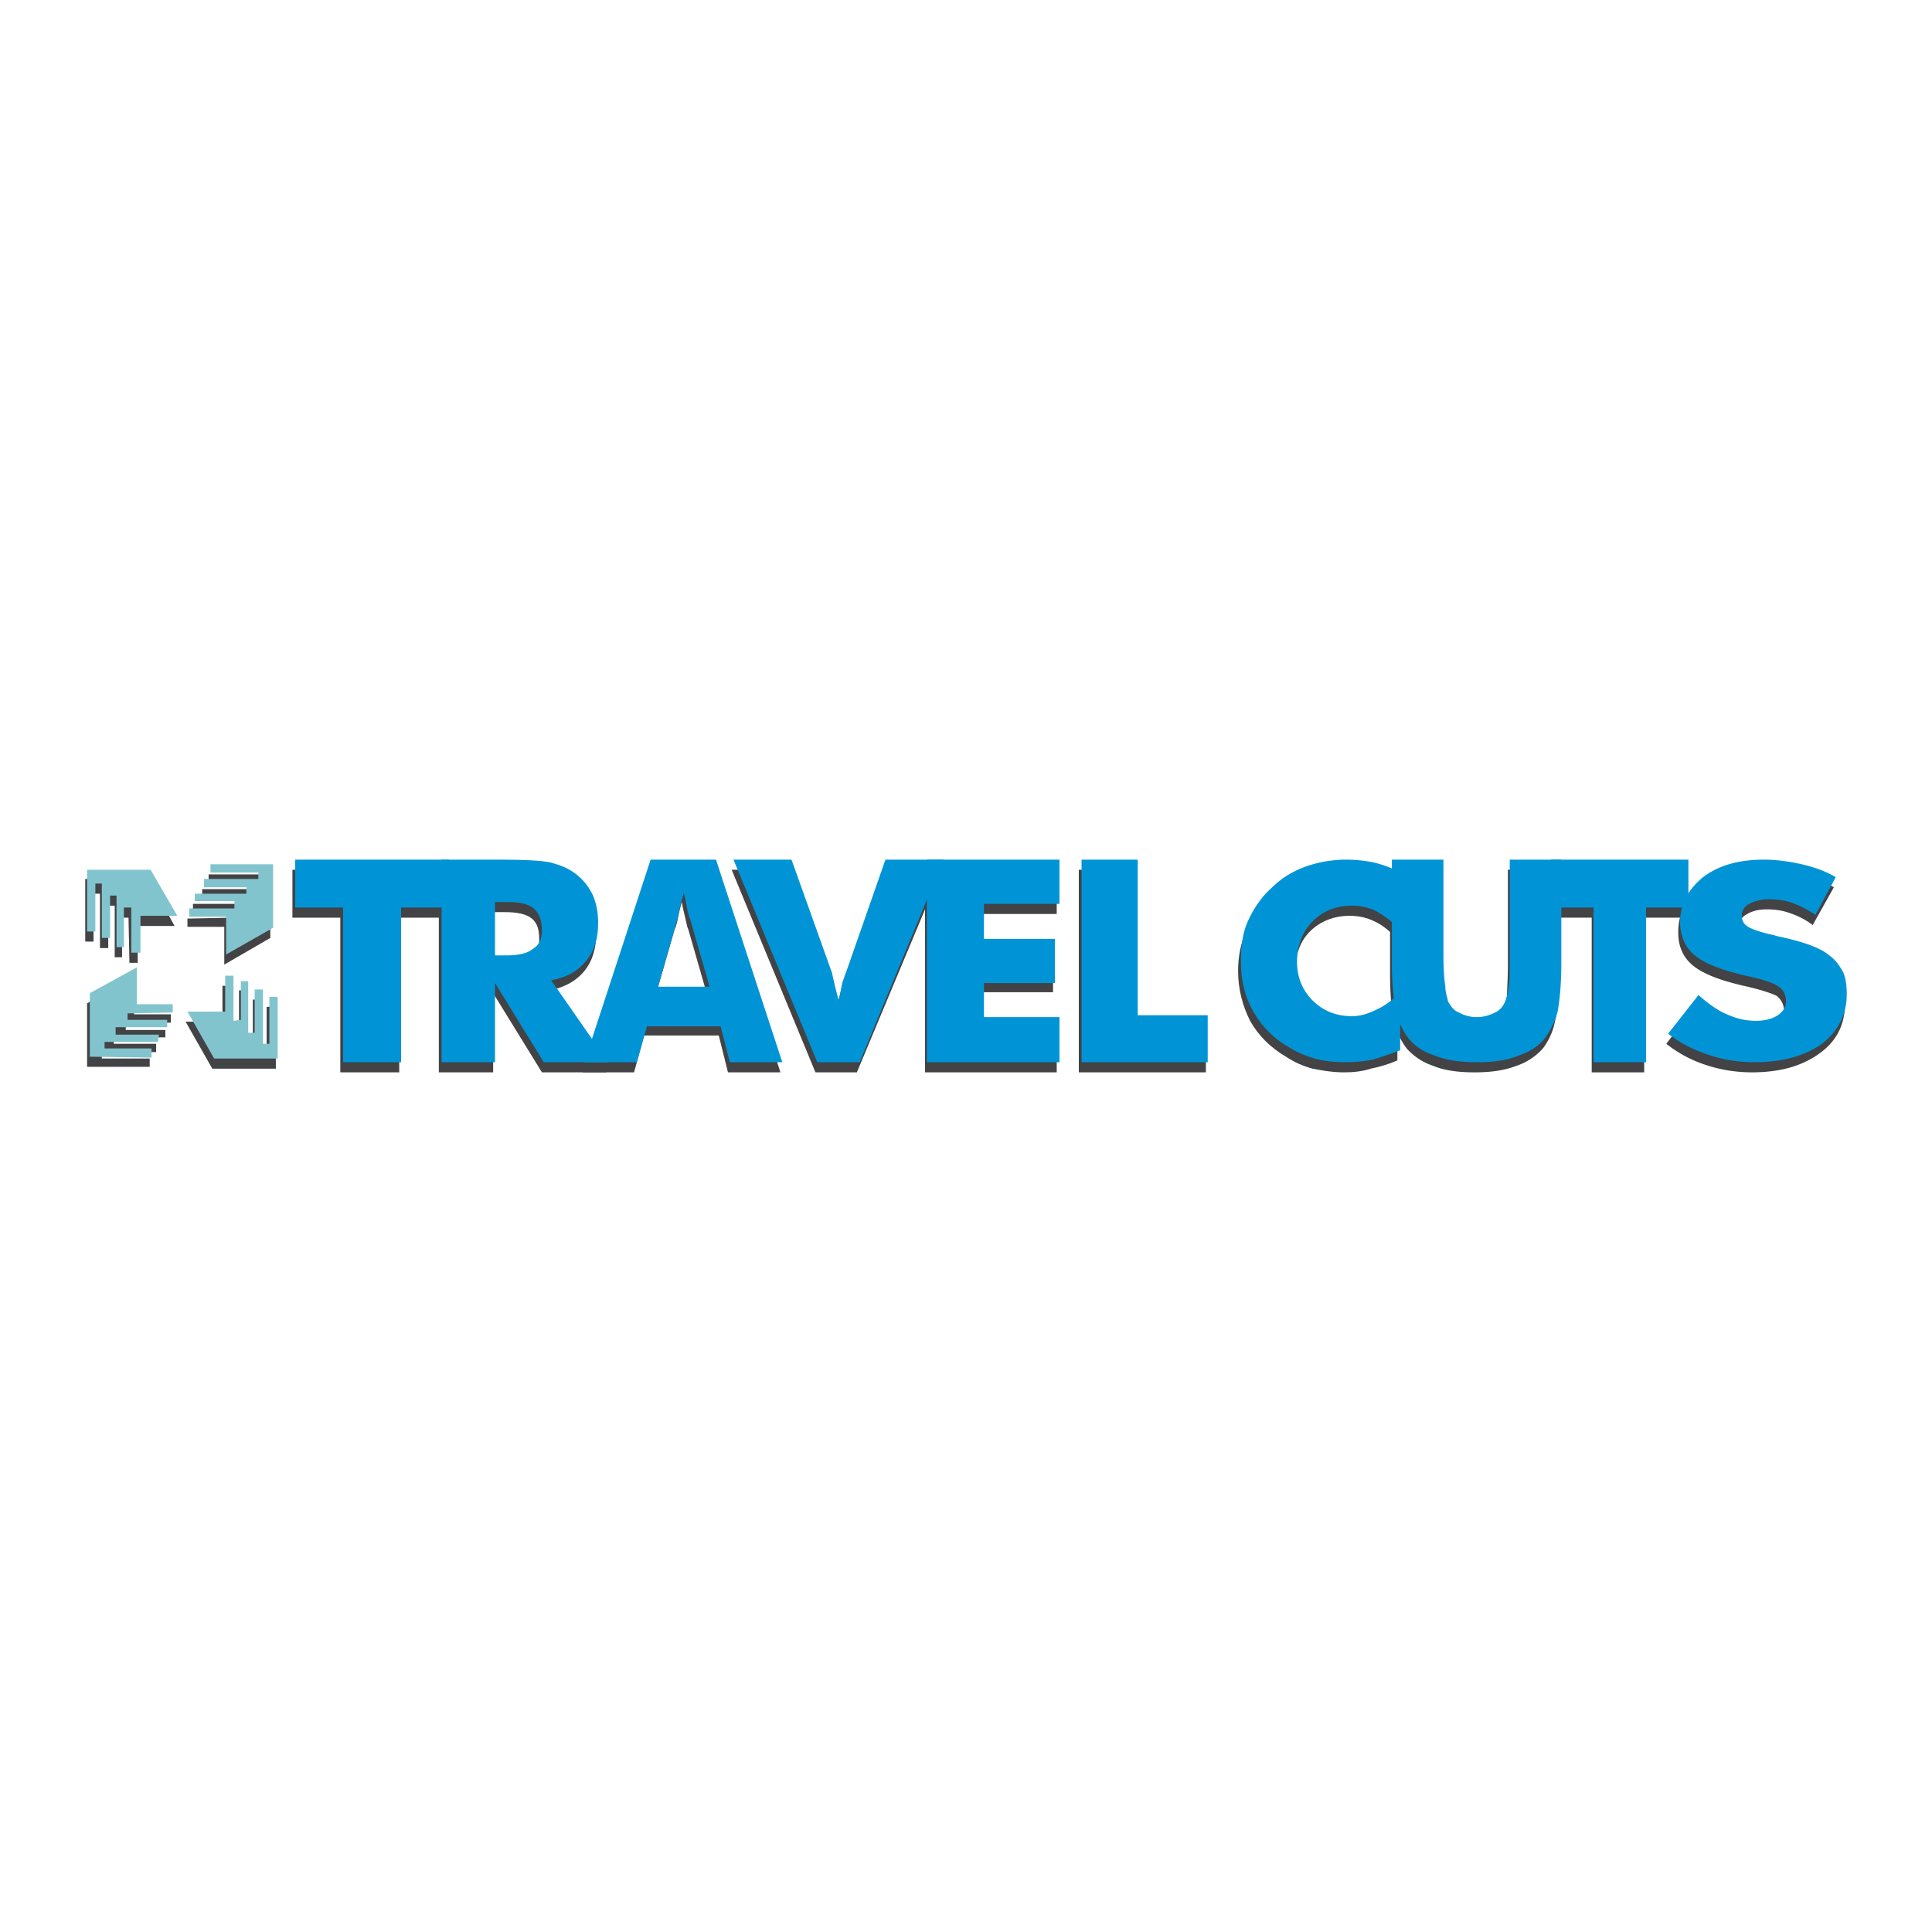 <svg xmlns="http://www.w3.org/2000/svg" width="2500" height="2500" viewBox="0 0 192.756 192.756"><g fill-rule="evenodd" clip-rule="evenodd"><path fill="#fff" d="M0 0h192.756v192.756H0V0z"/><path fill="#434244" d="M13.373 97.526l-4.685 2.573v6.339h6.247v-.827h-4.777v-.643h5.42v-.826h-4.226v-.644h5.145v-.735h-3.951v-.643l4.502-.092v-.827h-3.675v-3.675zM18.518 101.937l2.664 4.685h6.339v-6.248l-.919.092v4.685h-.551v-5.42h-.827v4.226h-.643v-5.145h-.735v3.951l-.735.091v-4.5h-.918v3.583h-3.675zM22.376 96.24l4.594-2.664v-6.339h-6.156v.826H25.5v.644h-5.329v.827h4.226v.643h-5.145v.735h3.951v.643l-4.501.091v.828h3.674v3.766zM17.416 92.382l-2.573-4.686H8.504v6.247h.827v-4.777h.643v5.421h.826V90.36h.644v5.145h.735v-3.95h.643l.092 4.502h.827v-3.675h3.675zM33.952 106.989V91.555h-4.777v-4.778h15.434v4.778h-4.777v15.434h-5.88z"/><path d="M43.782 106.989V86.777h6.063c2.297 0 3.951.092 4.869.275.919.184 1.746.552 2.389 1.103.735.551 1.377 1.194 1.746 2.113.459.827.643 1.746.643 2.756 0 1.562-.368 2.848-1.195 3.859-.827 1.01-2.021 1.653-3.491 1.929l5.696 8.177h-6.431l-4.869-7.901v7.901h-5.42zm5.421-10.657h1.103c1.194 0 2.113-.184 2.664-.643.551-.368.827-1.01.827-1.929 0-1.011-.184-1.654-.735-2.113-.551-.459-1.47-.643-2.664-.643h-1.194v5.328h-.001z" fill="#434244"/><path d="M65.372 99.456h5.236l-1.929-6.707c-.092-.184-.184-.551-.276-1.011-.092-.459-.275-1.011-.367-1.745-.184.551-.276 1.011-.368 1.47-.092.459-.184.919-.367 1.286l-1.929 6.707zm-7.258 7.533l6.615-20.212h6.523l6.614 20.212H72.63l-.918-3.675H64.27l-1.01 3.675h-5.146zM81.357 106.989l-8.36-20.212h5.788l3.95 11.3c.092.092.184.368.276.827.092.46.276 1.103.459 1.838.092-.552.275-1.103.368-1.654.092-.459.275-.826.275-1.011l4.042-11.3h5.788l-8.452 20.212h-4.134z" fill="#434244"/><path fill="#434244" d="M92.29 106.989V86.777h13.138v4.411h-7.442v3.491h7.075v4.317h-7.075v3.4h7.442v4.593H92.29zM107.633 106.989V86.777h5.695v15.435h6.983v4.777h-12.678zM139.42 87.972v5.696c-.736-.735-1.471-1.378-2.297-1.746-.736-.368-1.562-.551-2.48-.551-1.562 0-2.939.551-3.951 1.562-1.01 1.011-1.471 2.389-1.471 4.043 0 1.562.461 2.848 1.562 3.858 1.012 1.011 2.297 1.47 3.859 1.47.918 0 1.744-.184 2.48-.552.826-.367 1.561-.918 2.297-1.745v5.788c-.828.367-1.746.643-2.664.827-.828.275-1.746.367-2.666.367-1.102 0-2.203-.184-3.123-.367-1.01-.276-1.838-.644-2.664-1.195-1.562-.918-2.756-2.112-3.582-3.582-.736-1.471-1.195-3.124-1.195-4.961 0-1.471.275-2.849.828-4.043.459-1.194 1.285-2.297 2.295-3.307 1.012-.919 2.113-1.562 3.309-2.113 1.285-.46 2.572-.644 4.133-.644.92 0 1.838.092 2.666.275.918.185 1.836.552 2.664.92z"/><path d="M138.684 86.777h5.146v9.555c0 1.378.092 2.389.092 3.032.092.643.184 1.102.367 1.562.184.459.551.826 1.01 1.103.551.275 1.104.459 1.838.459s1.285-.184 1.746-.459c.551-.276.826-.644 1.102-1.103.184-.46.275-.919.367-1.562 0-.644.092-1.654.092-3.032v-9.555h5.053v10.382c0 2.205-.092 3.767-.367 4.777-.184 1.011-.643 1.929-1.193 2.664a6.159 6.159 0 0 1-2.664 1.745c-1.195.46-2.574.644-4.135.644-1.654 0-3.031-.184-4.135-.644a6.147 6.147 0 0 1-2.664-1.745 7.974 7.974 0 0 1-1.285-2.664c-.186-1.011-.369-2.572-.369-4.777V86.777h-.001z" fill="#434244"/><path fill="#434244" d="M158.805 106.989V91.555h-4.319v-4.778h13.782v4.778h-4.227v15.434h-5.236z"/><path d="M169.186 100.282c1.01.827 1.93 1.47 2.939 1.93.918.459 1.93.643 2.848.643.828 0 1.562-.184 2.113-.551.643-.367.918-.827.918-1.378 0-.644-.275-1.194-.734-1.562-.551-.276-1.652-.644-3.307-1.011-2.389-.552-4.043-1.194-5.053-2.021-1.012-.827-1.471-1.929-1.471-3.307 0-1.837.734-3.399 2.297-4.502 1.562-1.194 3.584-1.746 6.064-1.746 1.285 0 2.572.092 3.766.459 1.195.276 2.297.643 3.4 1.286l-2.113 3.767a7.876 7.876 0 0 0-2.297-1.194c-.736-.276-1.562-.368-2.297-.368-.828 0-1.471.185-1.93.46-.551.275-.734.643-.734 1.102 0 .551.184.919.643 1.194.459.276 1.287.551 2.48.827l.275.092c2.756.551 4.502 1.194 5.328 1.929.553.459 1.012 1.011 1.287 1.653.367.644.459 1.379.459 2.205 0 2.021-.826 3.675-2.48 4.869-1.746 1.286-3.951 1.93-6.799 1.93-1.654 0-3.215-.275-4.594-.735a12.74 12.74 0 0 1-3.949-2.112l2.941-3.859z" fill="#434244"/><path fill="#82c4ce" d="M13.649 96.516l-4.686 2.572v6.339l6.156.092v-.918h-4.686v-.644h5.329l.092-.734h-4.318v-.736h5.144v-.735h-3.95v-.643l4.501-.091v-.828h-3.582v-3.674zM18.702 100.926l2.664 4.685h6.339v-6.155h-.827v4.686h-.643v-5.421h-.827v4.318h-.643v-5.145h-.735v3.858l-.735.093v-4.502h-.827v3.583h-3.766zM22.56 95.229l4.686-2.664v-6.339h-6.248v.827h4.777v.643h-5.42v.827h4.226v.643h-5.144v.735h3.95v.735h-4.502v.827h3.675v3.766zM17.691 91.371l-2.664-4.594H8.688v6.156h.826v-4.777h.644v5.42h.826V89.35h.643v5.145h.735v-3.951h.735v4.502h.919v-3.675h3.675z"/><path fill="#0094d6" d="M34.228 105.979V90.544H29.45v-4.777h15.342v4.777h-4.776v15.435h-5.788z"/><path d="M44.058 105.979V85.767h5.972c2.389 0 3.951.092 4.869.276 1.011.276 1.746.551 2.48 1.102.735.552 1.287 1.195 1.746 2.113.368.827.551 1.746.551 2.848 0 1.562-.368 2.756-1.195 3.767-.826 1.011-1.929 1.654-3.49 1.929l5.695 8.177h-6.431l-4.869-7.901v7.901h-5.328zm5.328-10.658h1.103c1.194 0 2.113-.184 2.664-.643.643-.368.919-1.011.919-1.838 0-1.01-.276-1.745-.827-2.205-.551-.459-1.378-.643-2.664-.643h-1.194v5.329h-.001z" fill="#0094d6"/><path d="M65.647 98.445h5.145l-1.929-6.707c-.092-.184-.184-.551-.276-.918-.092-.459-.184-1.103-.367-1.746-.092.459-.275.919-.368 1.378-.092.46-.184.919-.275 1.286l-1.93 6.707zm-7.35 7.534l6.615-20.212h6.523l6.615 20.212h-5.237l-.918-3.583h-7.35l-1.011 3.583h-5.237zM81.541 105.979l-8.36-20.212h5.788l4.042 11.301c0 .092.092.367.184.826.092.46.275 1.103.459 1.838.184-.551.276-1.103.368-1.654.184-.459.275-.826.367-1.01l3.951-11.301h5.788l-8.36 20.212h-4.227z" fill="#0094d6"/><path fill="#0094d6" d="M92.474 105.979V85.767h13.229v4.41H98.17v3.491h7.074v4.409H98.17v3.4h7.533v4.502H92.474zM107.908 105.979V85.767h5.604v15.526h6.982v4.686h-12.586zM139.695 86.961v5.788c-.828-.827-1.562-1.378-2.389-1.837a5.352 5.352 0 0 0-2.389-.552c-1.654 0-2.939.552-3.951 1.562-1.01 1.01-1.561 2.388-1.561 4.042 0 1.562.551 2.848 1.561 3.858 1.012 1.011 2.297 1.562 3.951 1.562.826 0 1.654-.275 2.389-.643.826-.368 1.561-.919 2.389-1.746v5.788c-.92.367-1.838.643-2.664.919-.92.184-1.838.275-2.756.275-1.104 0-2.113-.092-3.125-.367-.918-.276-1.838-.644-2.664-1.194-1.561-.919-2.664-2.113-3.49-3.583-.828-1.47-1.195-3.124-1.195-4.961 0-1.47.184-2.848.736-4.042.551-1.195 1.285-2.297 2.297-3.216 1.01-1.01 2.111-1.654 3.307-2.113a12.223 12.223 0 0 1 4.135-.735c.918 0 1.836.092 2.756.276.825.184 1.743.552 2.663.919z"/><path d="M138.867 85.767h5.146v9.555c0 1.47.092 2.48.184 3.032 0 .643.184 1.103.275 1.562.275.459.551.919 1.102 1.103.459.275 1.104.459 1.746.459.734 0 1.285-.184 1.838-.459.459-.184.826-.644 1.01-1.103s.275-.919.367-1.562c.092-.552.092-1.562.092-3.032v-9.555h5.145v10.382c0 2.205-.184 3.767-.367 4.777a7.974 7.974 0 0 1-1.285 2.664c-.645.827-1.562 1.378-2.664 1.745-1.104.46-2.48.644-4.135.644-1.562 0-2.939-.184-4.135-.644-1.102-.367-2.021-.918-2.664-1.745-.551-.735-1.01-1.653-1.193-2.664-.275-1.011-.461-2.572-.461-4.777V85.767h-.001z" fill="#0094d6"/><path fill="#0094d6" d="M158.988 105.979V90.544h-4.226v-4.777h13.689v4.777h-4.226v15.435h-5.237z"/><path d="M169.461 99.272c.918.826 1.93 1.562 2.848 1.929 1.012.459 1.93.644 2.848.644.92 0 1.654-.185 2.205-.552s.828-.827.828-1.378c0-.643-.277-1.194-.736-1.47-.459-.368-1.561-.735-3.307-1.103-2.389-.552-4.043-1.194-5.053-2.021-.92-.734-1.471-1.929-1.471-3.307 0-1.837.828-3.307 2.297-4.501 1.562-1.194 3.584-1.746 6.064-1.746 1.285 0 2.572.184 3.766.459 1.195.276 2.297.643 3.4 1.287l-2.021 3.767a11.008 11.008 0 0 0-2.297-1.194c-.828-.276-1.562-.368-2.389-.368-.734 0-1.379.184-1.93.459-.459.275-.734.643-.734 1.194 0 .459.184.827.643 1.103.459.275 1.287.551 2.572.827l.275.092c2.664.551 4.41 1.195 5.236 1.929.645.459 1.012 1.011 1.379 1.654.275.643.367 1.378.367 2.205 0 2.021-.826 3.674-2.48 4.961-1.654 1.193-3.951 1.837-6.707 1.837-1.744 0-3.215-.275-4.594-.735-1.377-.459-2.756-1.102-4.041-2.112l3.032-3.86z" fill="#0094d6"/></g></svg>